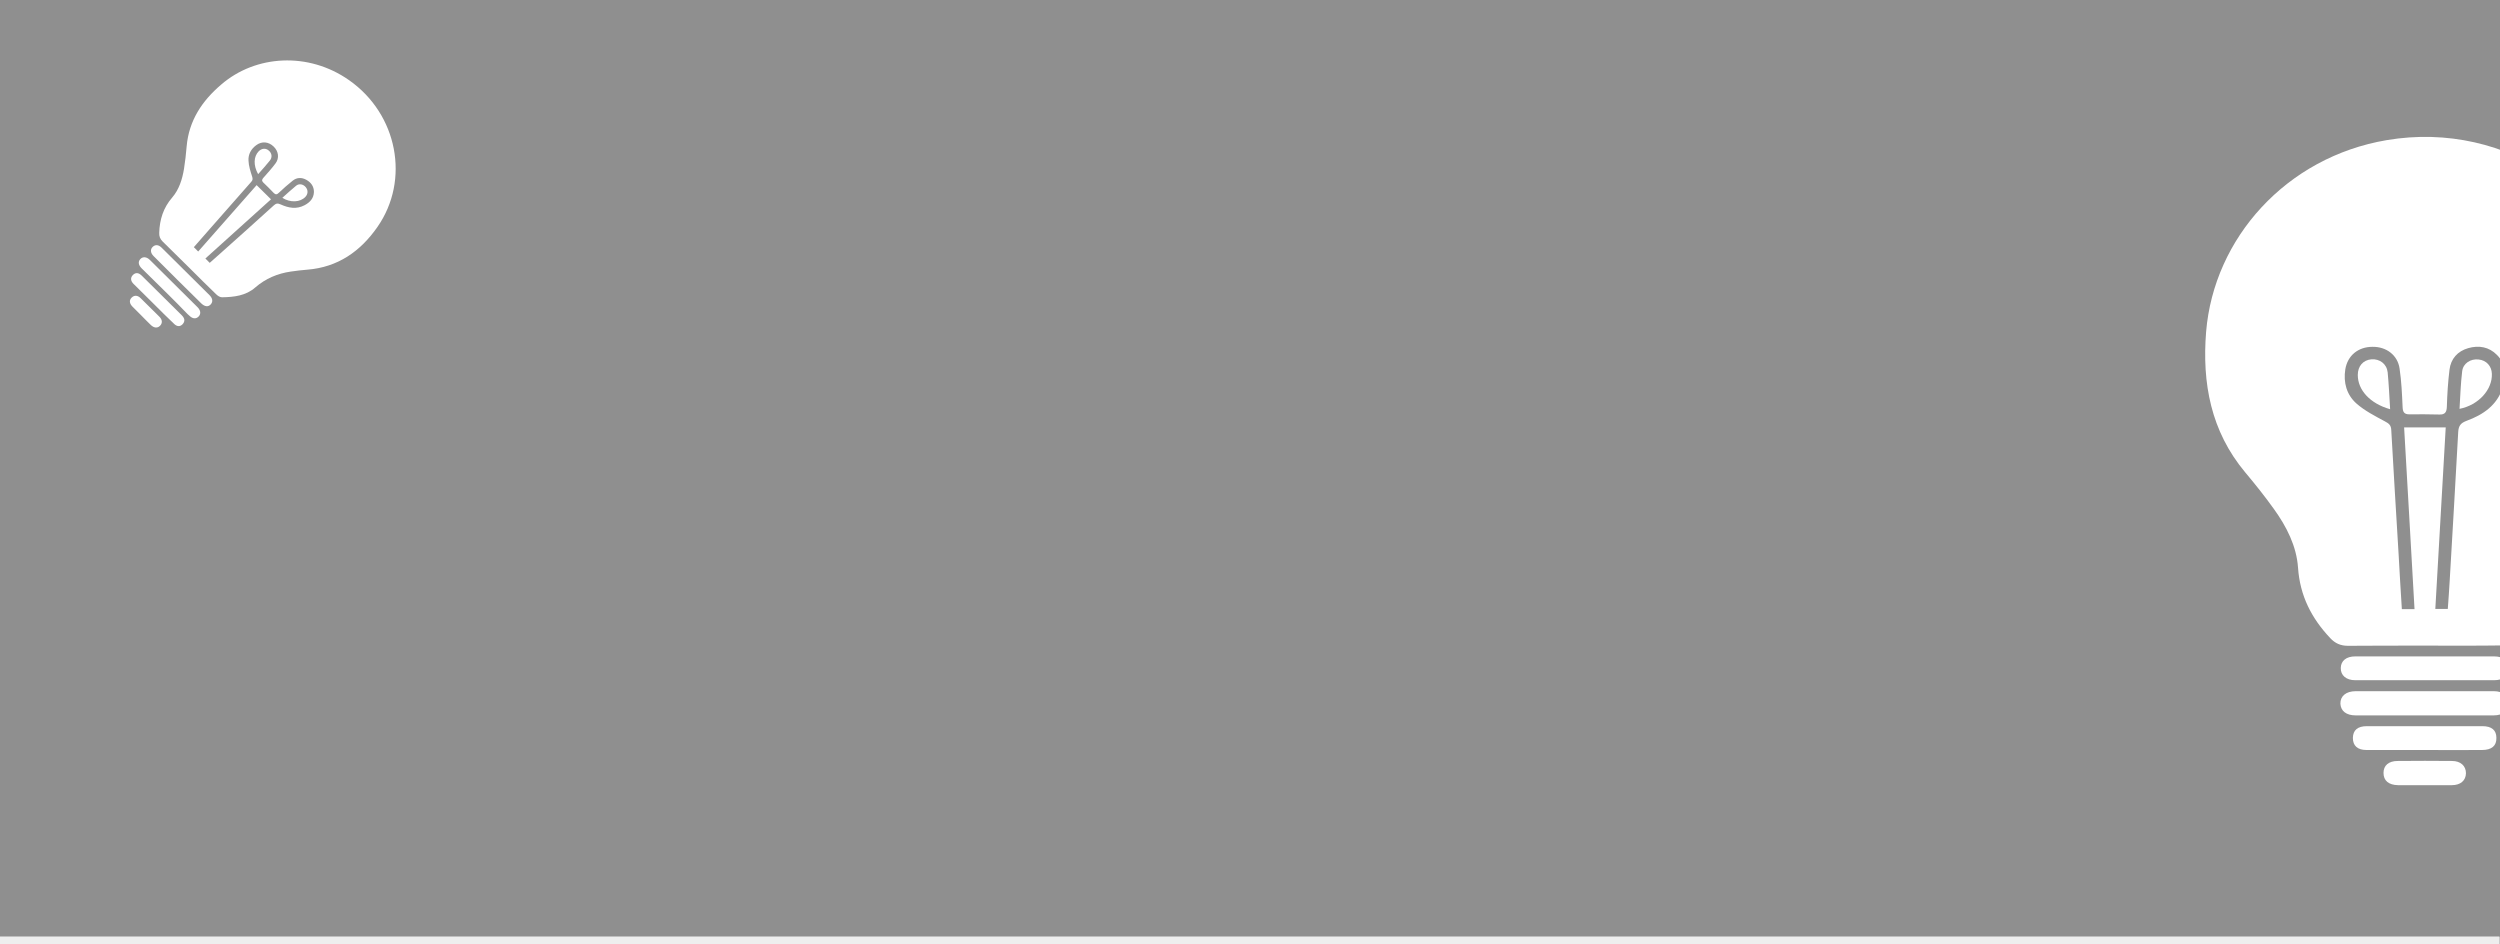 <svg xmlns="http://www.w3.org/2000/svg" xmlns:xlink="http://www.w3.org/1999/xlink" id="Layer_1" x="0px" y="0px" viewBox="0 0 1322 499.2" style="enable-background:new 0 0 1322 499.2;" xml:space="preserve"><rect x="0" y="0" width="1322" height="499.2" fill="#333333" stroke="none"/><style type="text/css">	.st0{fill:#EEEEEE;}	.st1{fill:#FFFFFF;}	.st2{opacity:0.5;}	.st3{fill:#EBEBEB;}	.st4{fill:none;stroke:#80C000;stroke-width:0.774;stroke-miterlimit:10;}	.st5{opacity:0.25;}	.st6{fill:#EA8232;}	.st7{fill:#6219A2;}	.st8{fill:none;stroke:#5A2499;stroke-width:0.885;stroke-linecap:round;stroke-linejoin:round;stroke-miterlimit:10;}</style><g>	<rect x="-0.7" y="495.1" class="st0" width="1322.6" height="425.7"></rect></g><g class="st2">	<rect x="-0.3" y="-7.5" class="st3" width="1322.6" height="502.5"></rect></g><g>	<path class="st1" d="M87.4,154.2c-4.2-4.1-8.3-8.2-12.5-12.3c-1.7-1.7-2-3.5-0.7-4.9c1.3-1.4,3.3-1.3,5.1,0.5   c8.4,8.3,16.8,16.6,25.2,25c1.7,1.7,1.8,3.6,0.5,4.9c-1.4,1.4-3.2,1.2-4.9-0.5c-0.3-0.3-0.6-0.6-0.9-0.8   C95.3,162,91.3,158.1,87.4,154.2z"></path>	<path class="st1" d="M98.2,143.6c4.2,4.2,8.4,8.3,12.6,12.5c1.7,1.7,1.9,3.5,0.6,4.9c-1.3,1.4-3.1,1.2-4.9-0.5   c-8.5-8.3-16.9-16.7-25.3-25.1c-1.7-1.7-1.8-3.6-0.4-4.9c1.4-1.3,3.1-1.1,4.7,0.5C89.7,135.2,93.9,139.4,98.2,143.6z"></path>	<path class="st1" d="M81.2,160.6c-3.5-3.5-7.1-7-10.6-10.5c-1.6-1.6-1.7-3.3-0.3-4.7c1.4-1.4,3-1.3,4.7,0.4   c7,7,14.1,13.9,21.1,20.9c1.7,1.7,1.8,3.2,0.5,4.7c-1.4,1.5-3.1,1.4-4.8-0.4C88.2,167.6,84.7,164.1,81.2,160.6z"></path>	<path class="st1" d="M74.9,167c-1.6-1.6-3.2-3.2-4.8-4.8c-1.7-1.7-1.9-3.5-0.4-4.9c1.4-1.3,3.1-1.2,4.7,0.4   c3.3,3.3,6.6,6.5,9.9,9.8c1.6,1.6,1.7,3.4,0.3,4.8c-1.3,1.3-3.1,1.2-4.8-0.4C78.2,170.3,76.5,168.7,74.9,167z"></path>	<g>		<path class="st1" d="M161.7,99c-1.3-1.6-3.5-2.1-5.1-0.8c-2.5,2-4.8,4.2-7.3,6.4c4.2,2.7,9.5,2.4,12.2-0.5    C162.9,102.6,163,100.6,161.7,99z"></path>		<path class="st1" d="M199.6,120c17.3-24.8,10.7-59.6-15-77.6C163.1,27.3,135.2,29,117,44.7c-10.1,8.6-17.1,19-18.3,32.7    c-0.3,4-0.8,7.9-1.4,11.9c-0.9,5.5-2.6,10.9-6.2,15.1c-4.7,5.4-6.7,11.7-6.9,18.7c-0.1,1.9,0.5,3.3,1.8,4.6    c4.7,4.6,9.4,9.2,14.1,13.9c4.7,4.7,9.4,9.4,14.2,14c0.8,0.8,2,1.6,3.1,1.6c6.3-0.1,12.6-0.8,17.6-5.2c5.4-4.7,11.8-7.4,18.8-8.4    c2.9-0.4,5.8-0.8,8.7-1C178.8,141.3,190.7,132.8,199.6,120z M161.1,108.5c-4.3,2.3-8.5,1.5-12.7-0.4c-1.5-0.7-2.4-0.6-3.6,0.5    c-9.4,8.6-19,17.1-28.5,25.6c-1.8,1.6-3.6,3.2-5.4,4.8c-0.7-0.7-1.3-1.3-2.3-2.3c11.6-10.4,23.1-20.8,34.7-31.3    c-2.5-2.5-4.9-4.9-7.6-7.5c-10.2,11.6-20.5,23.3-30.9,35.1c-0.9-0.9-1.5-1.5-2.3-2.3c3.1-3.6,6.2-7,9.2-10.5    c7.1-8,14.1-16.1,21.2-24.1c0.8-0.9,0.8-1.6,0.4-2.8c-0.9-2.8-1.8-5.6-1.9-8.4c-0.2-3.3,1.4-6.2,4.2-8.2c2.9-2.1,6.4-1.8,9.1,0.8    c2.6,2.5,3.1,6.1,1,8.9c-2,2.7-4.2,5.1-6.4,7.6c-0.8,0.9-1,1.6-0.1,2.5c1.9,1.8,3.7,3.6,5.5,5.5c1,1,1.7,1,2.8-0.1    c2.3-2.2,4.7-4.3,7.2-6.3c2.2-1.8,4.8-1.9,7.3-0.5c2.5,1.4,4,3.5,4,6.4C165.9,104.9,163.9,107,161.1,108.5z"></path>		<path class="st1" d="M142.1,79.6c-1.6-1.4-3.7-1.2-5.3,0.4c-2.7,2.8-2.9,7.4-0.3,12.1c2.2-2.5,4.3-4.8,6.2-7.2    C144.1,83.2,143.8,81,142.1,79.6z"></path>	</g></g><g>	<path class="st1" d="M1281.8,378.3c-12,0-24,0-36.1,0c-5,0-7.9-2.3-8.1-6.2c-0.1-4,3-6.6,8.1-6.6c24.3,0,48.6,0,73,0   c4.9,0,7.9,2.5,7.8,6.5c0,3.9-2.9,6.3-7.9,6.3c-0.8,0-1.6,0-2.5,0C1304.8,378.3,1293.3,378.3,1281.8,378.3z"></path>	<path class="st1" d="M1282.3,347.1c12.2,0,24.3,0,36.5,0c5,0,7.9,2.3,7.9,6.3c0,3.9-2.8,6.3-7.9,6.3c-24.4,0-48.9,0-73.3,0   c-4.9,0-7.8-2.6-7.7-6.5c0.1-3.8,2.9-6.1,7.7-6.1C1257.7,347.1,1270,347.1,1282.3,347.1z"></path>	<path class="st1" d="M1282.2,396.6c-10.3,0-20.5,0-30.8,0c-4.8,0-7.2-2.3-7.2-6.4c0.1-4.1,2.5-6.2,7.4-6.2c20.4,0,40.7,0,61.1,0   c4.9,0,7.4,2.1,7.4,6.2c0.1,4.2-2.5,6.4-7.6,6.4C1302.4,396.7,1292.3,396.6,1282.2,396.6z"></path>	<path class="st1" d="M1282.1,415.2c-4.7,0-9.3,0-14,0c-5-0.1-7.7-2.4-7.7-6.5c0-3.9,2.7-6.3,7.5-6.3c9.6-0.1,19.2-0.1,28.7,0   c4.6,0,7.4,2.6,7.4,6.5c-0.1,3.9-2.9,6.3-7.5,6.3C1291.7,415.2,1286.9,415.2,1282.1,415.2z"></path>	<g>		<path class="st1" d="M1310.7,190.1c-4.2-0.5-8.2,2-8.7,6.2c-0.8,6.6-1,13.2-1.4,19.9c10.1-2,17.4-10.2,17.1-18.5    C1317.6,193.6,1314.8,190.5,1310.7,190.1z"></path>		<path class="st1" d="M1396.4,165.9c-10.7-61.3-70.5-102.6-134.3-91.8c-53.2,9-91.4,51.9-95.5,101.3c-2.2,27.2,2.5,52.6,20.6,74.3    c5.3,6.3,10.4,12.7,15.2,19.4c6.7,9.3,12,19.6,12.8,31.1c1,14.8,7.1,26.7,17,37.2c2.6,2.8,5.5,4.1,9.4,4.1    c13.5-0.1,27.1-0.1,40.6-0.1c13.7,0,27.4,0.1,41-0.1c2.3,0,5.3-0.6,6.8-2.1c9.1-9.3,17.2-19.4,18.2-33.1    c1.1-14.8,6.6-27.8,15.4-39.6c3.6-4.8,7.3-9.6,11.3-14.1C1396.9,227.3,1401.9,197.6,1396.4,165.9z M1323.5,204.8    c-3,9.5-10.4,14.5-19.1,17.7c-3.2,1.2-4.3,2.6-4.5,6c-1.4,26.2-3,52.4-4.5,78.6c-0.3,4.9-0.6,9.8-1,14.9c-2,0-3.9,0-6.6,0    c1.8-31.9,3.7-63.9,5.5-96c-7.4,0-14.3,0-22,0c1.8,31.8,3.7,63.7,5.5,96.1c-2.6,0-4.5,0-6.7,0c-0.6-9.7-1.2-19.2-1.7-28.8    c-1.3-22-2.7-43.9-3.9-65.9c-0.1-2.6-1.3-3.5-3.4-4.6c-5.2-2.8-10.7-5.6-15.1-9.5c-5.1-4.6-6.9-11-5.8-18    c1.2-7.3,6.8-11.9,14.4-11.9c7.3-0.1,13.3,4.4,14.3,11.5c1,6.7,1.3,13.6,1.6,20.4c0.1,2.5,0.8,3.8,3.5,3.8    c5.3-0.1,10.6,0,15.9,0.1c2.9,0.1,3.9-1.1,4-4.1c0.2-6.6,0.6-13.1,1.4-19.6c0.7-5.8,4.3-9.8,9.9-11.4c5.6-1.6,11-0.7,15.2,3.6    C1325.3,192.6,1325.4,198.6,1323.5,204.8z"></path>		<path class="st1" d="M1254,190c-4.4,0.4-7.2,3.6-7.2,8.3c0,8,6.5,15.1,17.1,18.1c-0.4-6.8-0.7-13.2-1.3-19.5    C1262.1,192.4,1258.4,189.7,1254,190z"></path>	</g></g></svg>